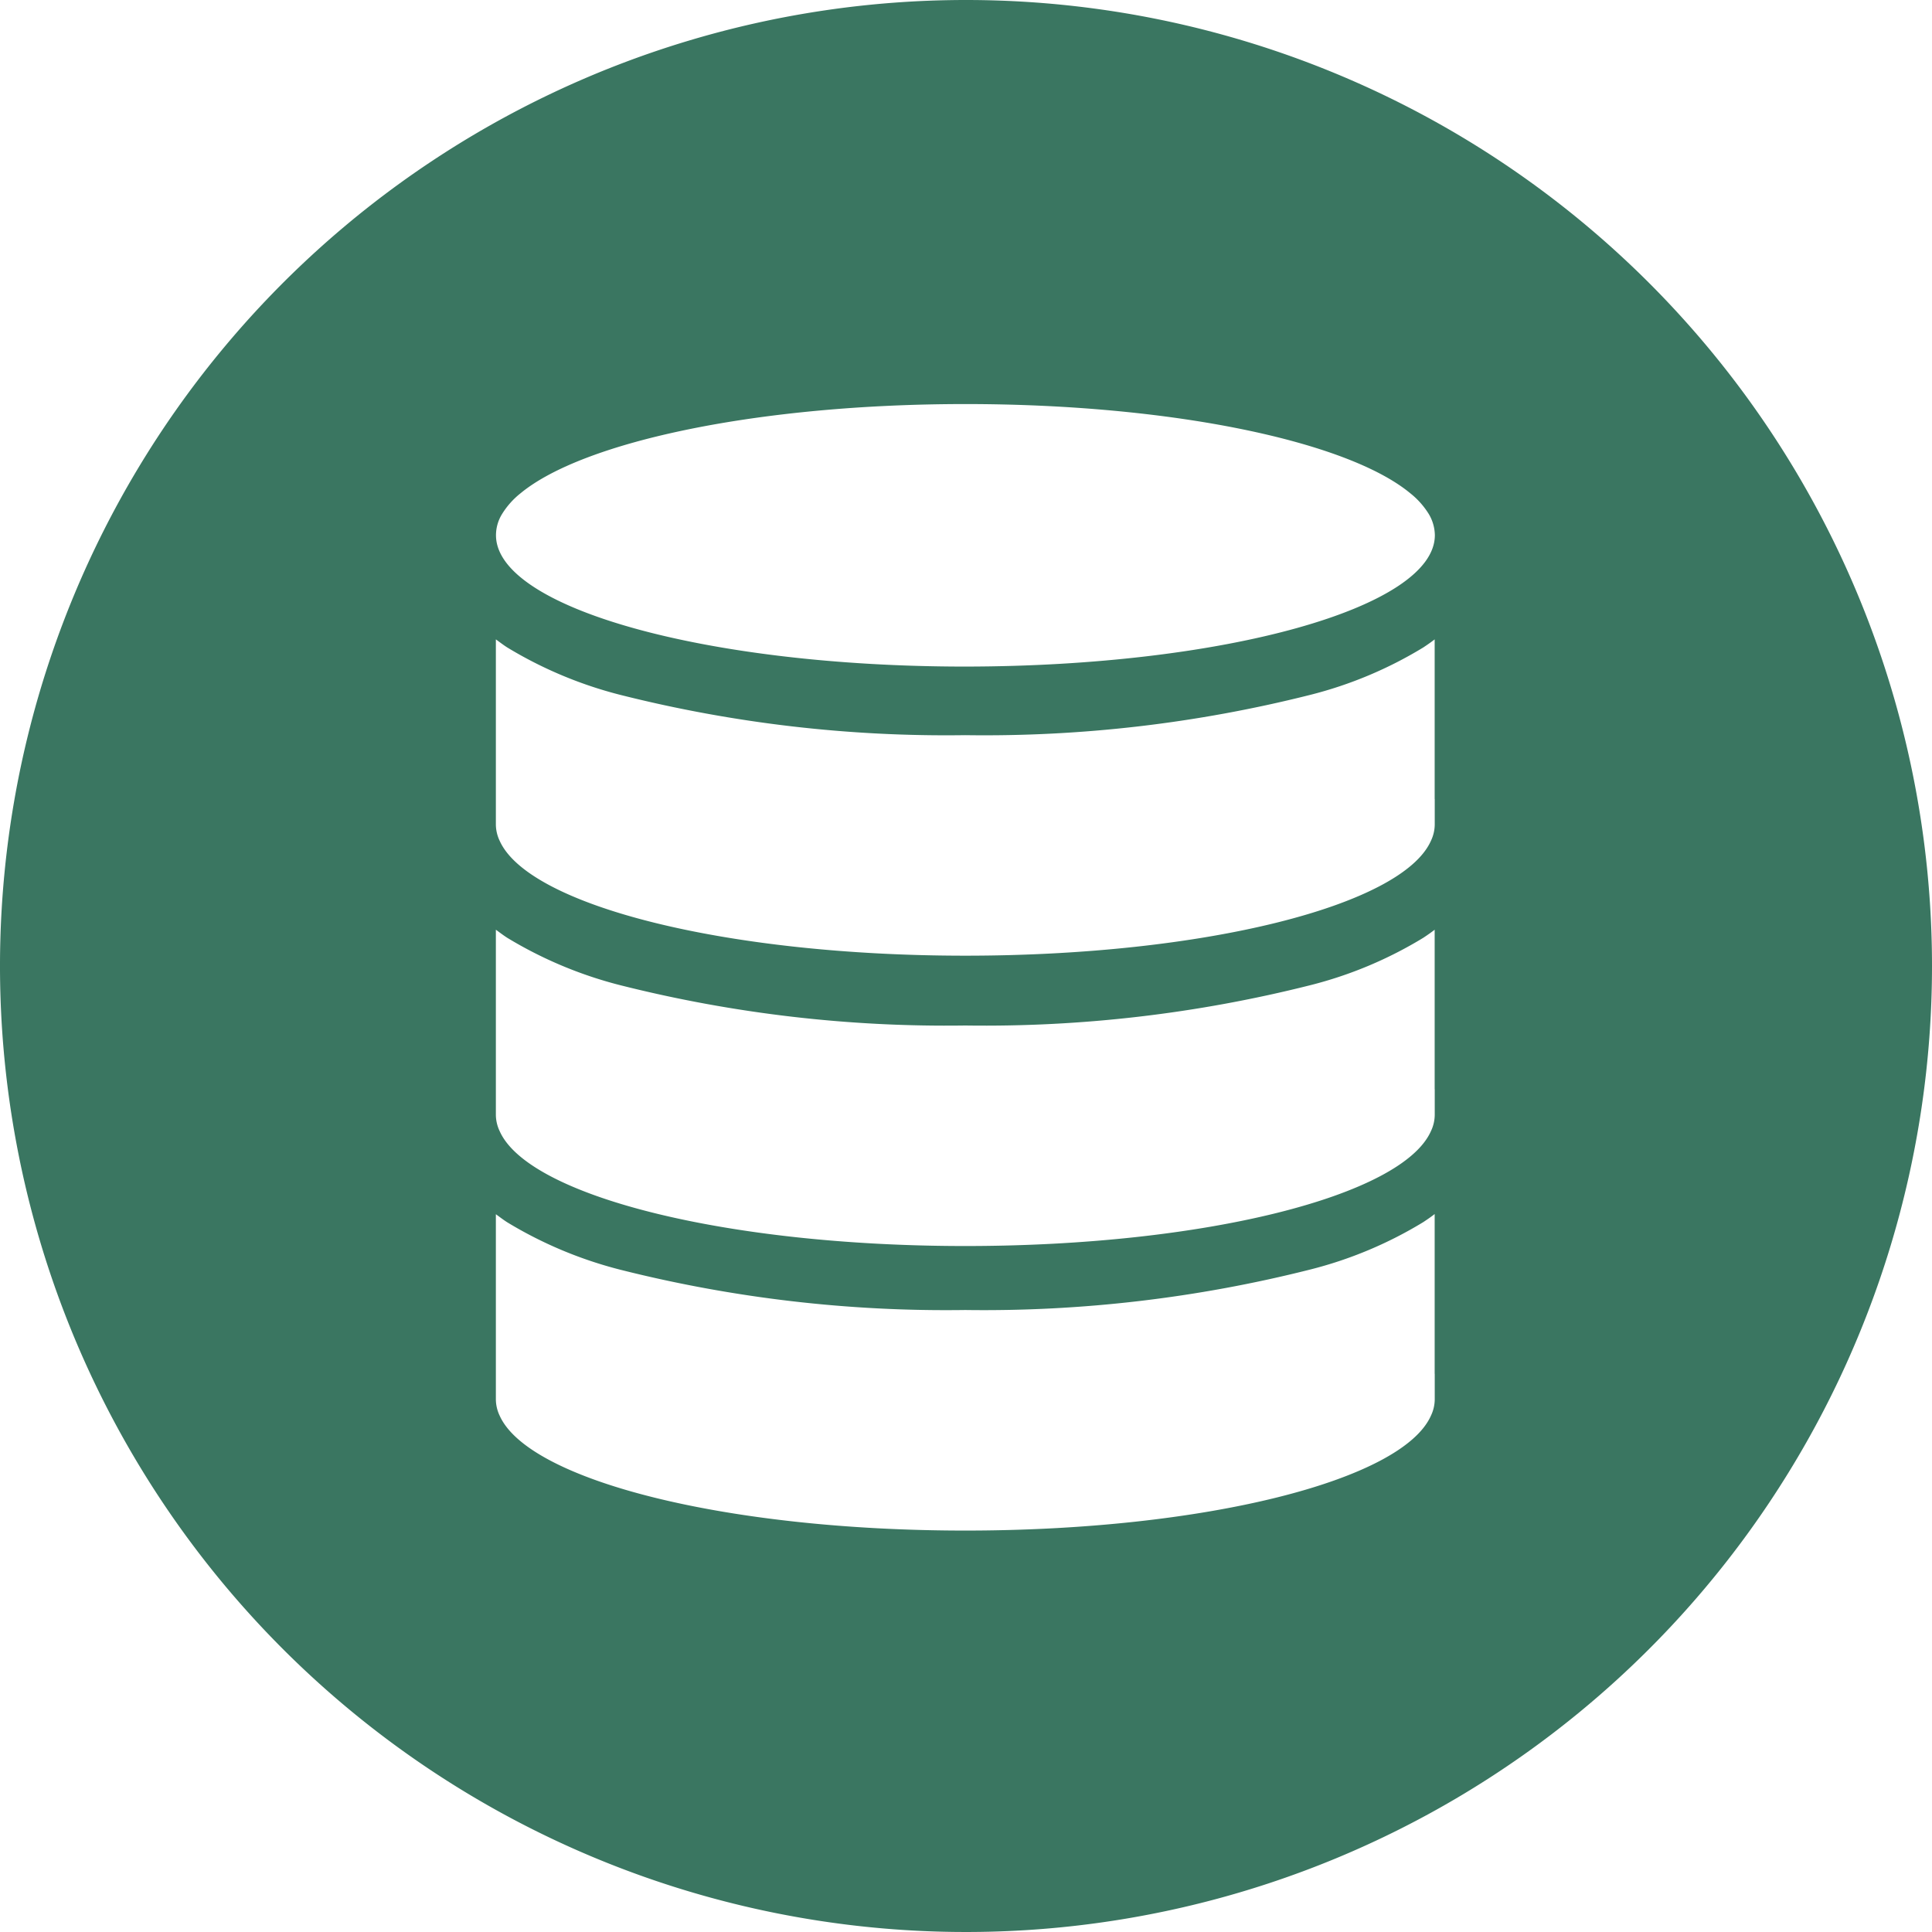 <?xml version="1.0" standalone="no"?><!DOCTYPE svg PUBLIC "-//W3C//DTD SVG 1.1//EN" "http://www.w3.org/Graphics/SVG/1.1/DTD/svg11.dtd"><svg t="1758853379558" class="icon" viewBox="0 0 1024 1024" version="1.1" xmlns="http://www.w3.org/2000/svg" p-id="4793" xmlns:xlink="http://www.w3.org/1999/xlink" width="200" height="200"><path d="M512 0a512 512 0 1 0 512 512A512 512 0 0 0 512 0z m248.443 728.146v13.455a20.48 20.48 0 0 1-2.048 8.806c-15.38 34.345-120.074 60.826-246.764 60.826s-231.26-26.501-246.764-60.826a20.48 20.48 0 0 1-2.048-8.806v-98.038c1.905 1.372 3.83 2.867 5.96 4.239a220.078 220.078 0 0 0 60.211 25.231 705.884 705.884 0 0 0 182.62 21.299 705.454 705.454 0 0 0 182.62-21.402 216.945 216.945 0 0 0 60.211-25.231c2.048-1.372 4.096-2.744 5.96-4.239v84.685z m0-150.815v13.455a20.48 20.48 0 0 1-2.048 8.806c-15.38 34.345-120.074 60.826-246.764 60.826s-231.424-26.501-246.764-60.826a20.48 20.48 0 0 1-2.048-8.806v-98.017c1.905 1.372 3.83 2.867 5.96 4.239a219.955 219.955 0 0 0 60.211 25.231 705.884 705.884 0 0 0 182.62 21.299 705.884 705.884 0 0 0 182.62-21.299 216.924 216.924 0 0 0 60.211-25.231c2.048-1.372 4.096-2.765 5.96-4.239v84.562z m0-153.887v13.455a20.48 20.48 0 0 1-2.048 8.806c-15.38 34.345-120.074 60.826-246.764 60.826s-231.26-26.501-246.764-60.826a20.48 20.48 0 0 1-2.048-8.806v-98.017c1.905 1.372 3.83 2.867 5.96 4.239a220.037 220.037 0 0 0 60.211 25.231 705.905 705.905 0 0 0 182.62 21.299 705.905 705.905 0 0 0 182.62-21.299 217.088 217.088 0 0 0 60.211-25.231c2.048-1.372 4.096-2.765 5.96-4.239v84.623z m-248.771-70.144c-137.359 0-248.791-31.15-248.791-69.632a21.484 21.484 0 0 1 3.154-11.121 42.701 42.701 0 0 1 9.892-11.121c33.239-27.443 126.239-47.268 235.766-47.268s202.506 19.722 235.766 47.268a42.701 42.701 0 0 1 9.892 11.121 22.528 22.528 0 0 1 3.154 11.121c-0.061 38.359-111.473 69.509-248.832 69.632z" fill="#3A7661" p-id="4794"></path></svg>